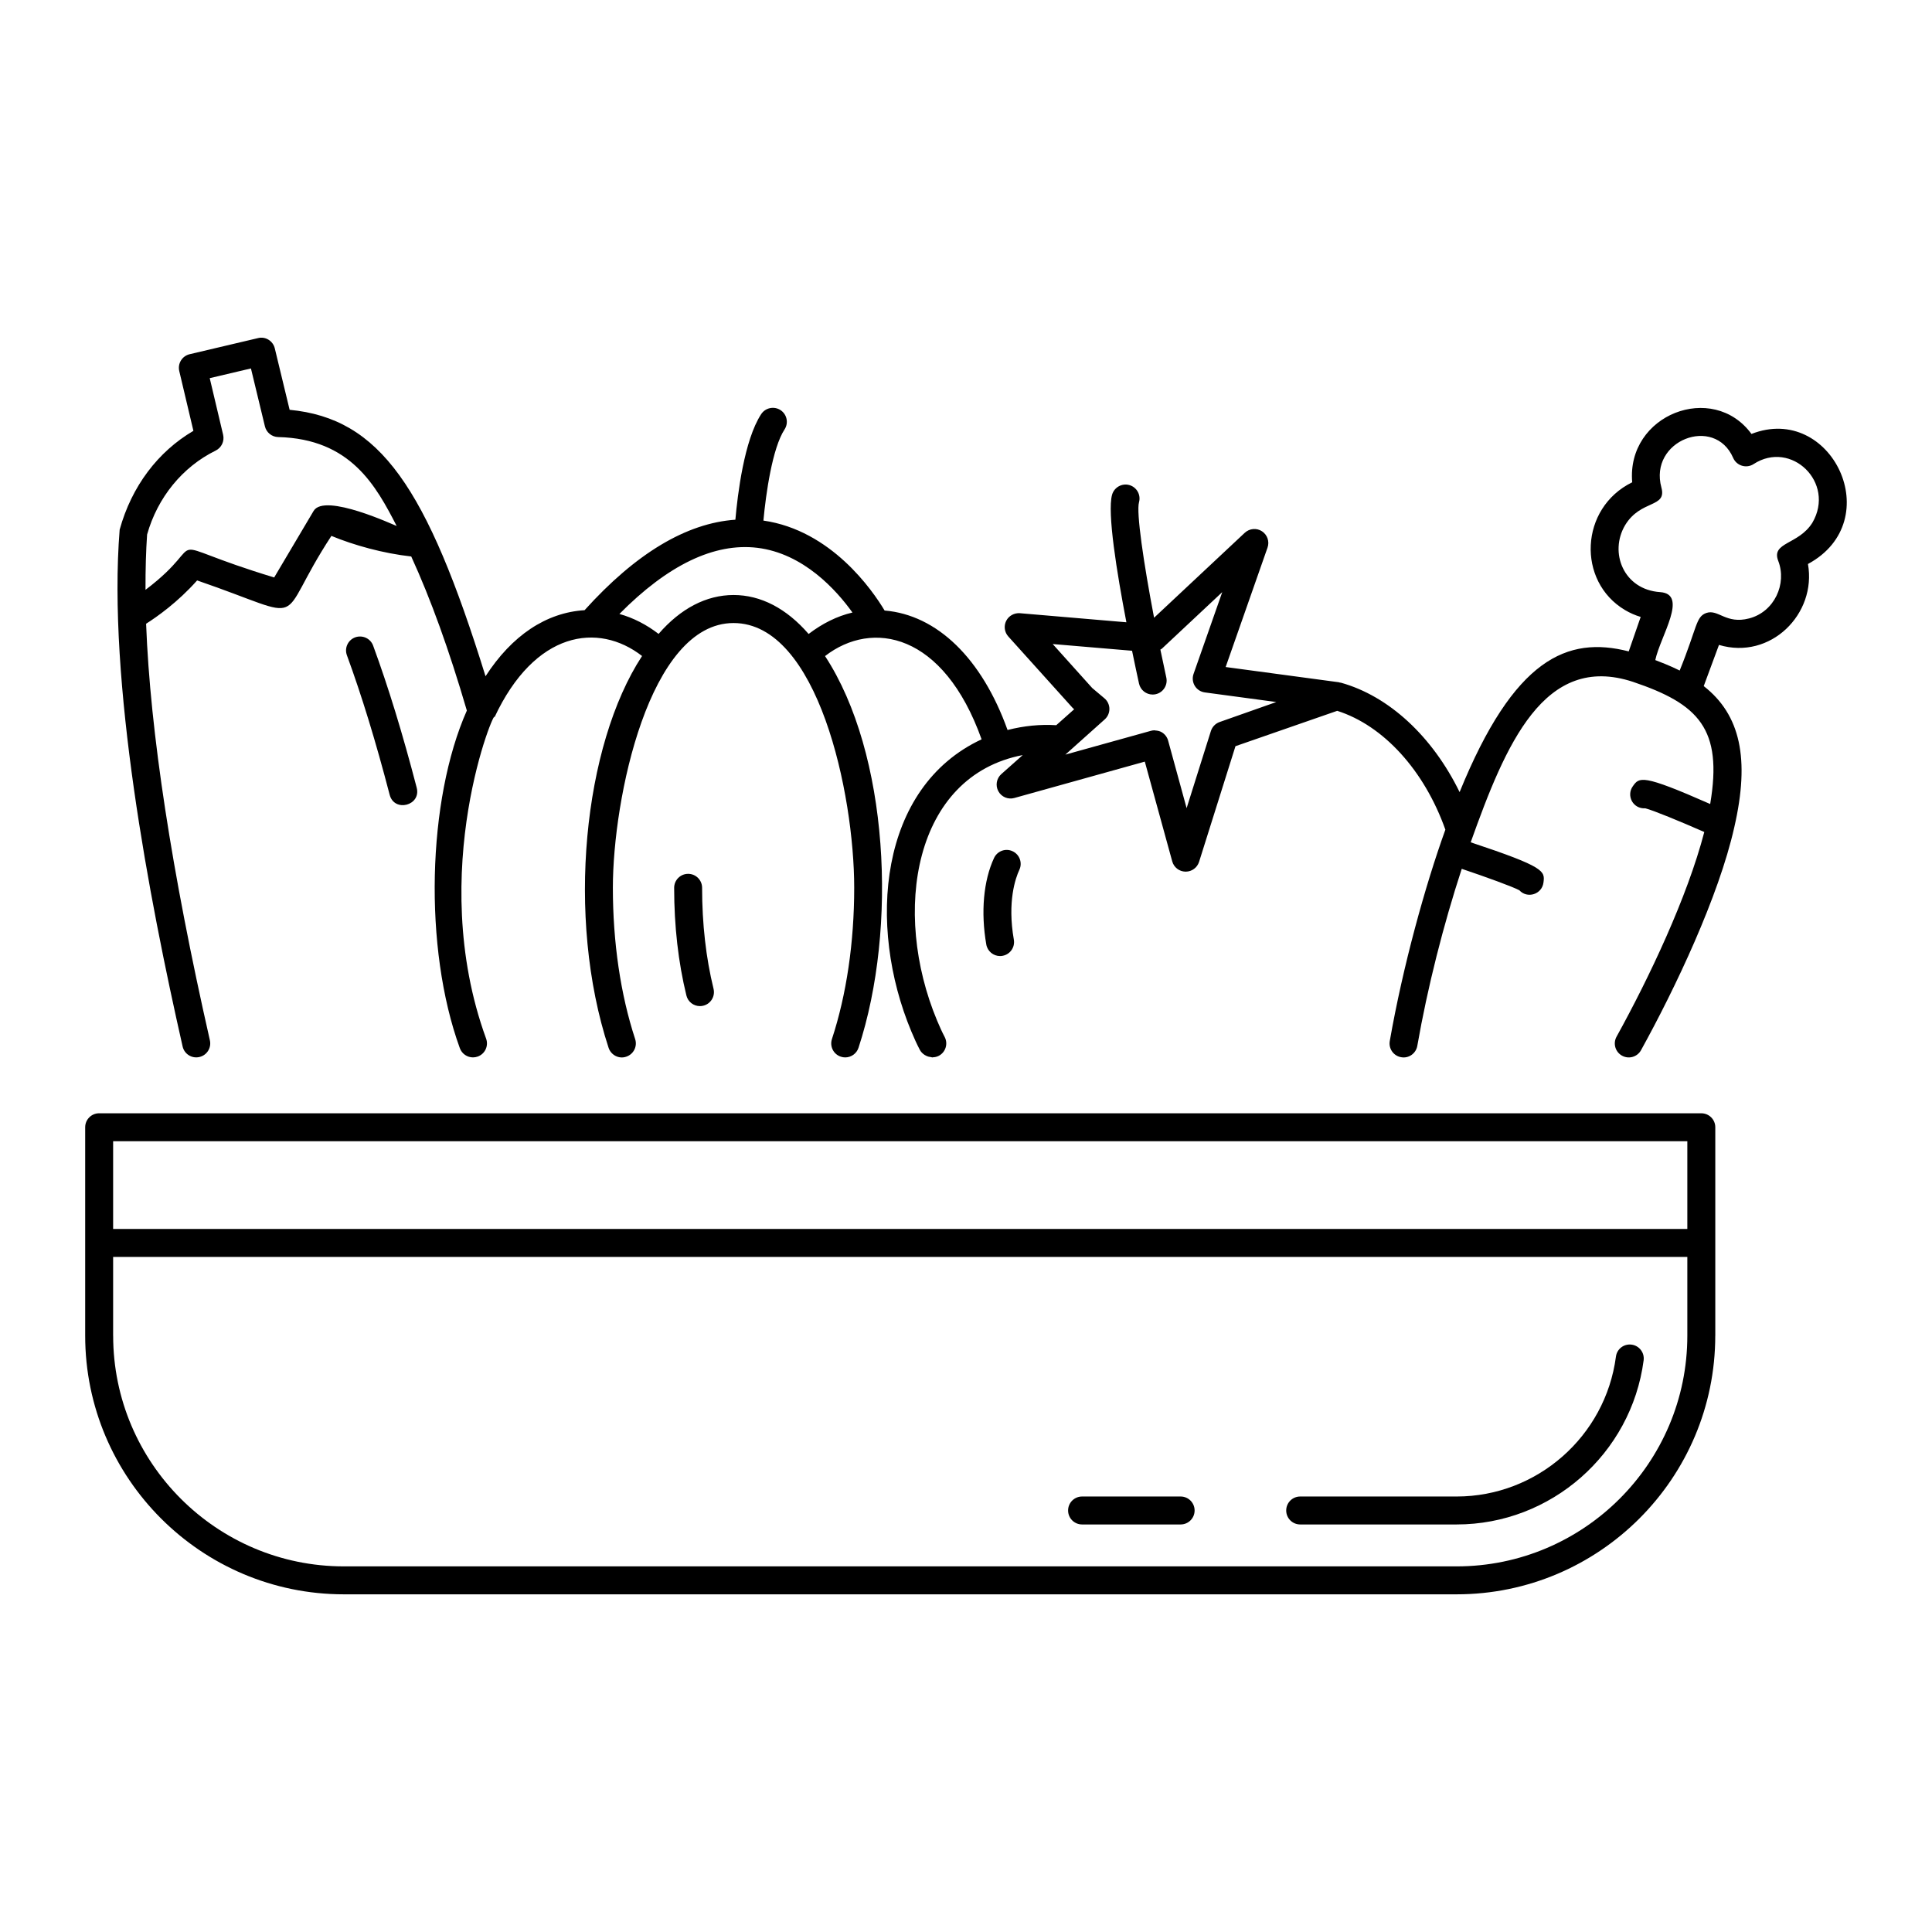 <?xml version="1.0" encoding="UTF-8"?>
<!-- Uploaded to: SVG Repo, www.svgrepo.com, Generator: SVG Repo Mixer Tools -->
<svg fill="#000000" width="800px" height="800px" version="1.1" viewBox="144 144 512 512" xmlns="http://www.w3.org/2000/svg">
 <g>
  <path d="m598.57 497.97v-55.234c0-2.047-1.656-3.703-3.703-3.703l-424.59-0.004c-2.047 0-3.703 1.656-3.703 3.703v55.234c0 37.797 30.75 68.547 68.551 68.547h294.89c37.797 0.004 68.547-30.746 68.547-68.543zm-424.59-51.531h417.18v23.246h-417.18zm0 51.531v-20.875h417.18v20.875c0 33.711-27.43 61.137-61.141 61.137h-294.89c-33.711 0-61.141-27.43-61.141-61.137z"/>
  <path d="m579.58 504.5c0.266-2.031-1.16-3.894-3.191-4.16-2.062-0.266-3.894 1.164-4.152 3.191-2.777 21.125-20.926 37.059-42.211 37.059h-41.465c-2.047 0-3.703 1.656-3.703 3.703s1.656 3.703 3.703 3.703h41.465c24.992 0.004 46.297-18.699 49.555-43.496z"/>
  <path d="m456.88 540.59h-26.121c-2.047 0-3.703 1.656-3.703 3.703s1.656 3.703 3.703 3.703h26.121c2.047 0 3.703-1.656 3.703-3.703s-1.656-3.703-3.703-3.703z"/>
  <path d="m608.15 258.99c-10.25-13.965-33.148-5.144-31.602 12.82-13.945 6.836-14.688 26.25-1.926 33.848 1.32 0.781 2.707 1.398 4.176 1.832l-3.168 9.137c-16.254-4.156-30.367 1.793-44.82 37.289-7.144-14.637-18.652-25.457-31.535-29.016-0.051-0.016-0.105 0.016-0.156 0.004-0.117-0.027-0.219-0.09-0.34-0.105l-29.969-4.031 11.098-31.648c0.566-1.605-0.043-3.394-1.473-4.328-1.418-0.934-3.305-0.758-4.555 0.398l-24.039 22.516c-2.789-14.609-4.746-27.918-3.996-30.598 0.555-1.969-0.598-4.016-2.57-4.566-1.941-0.543-4.008 0.602-4.566 2.57-1.316 4.695 1.262 20.633 3.797 33.801l-28.227-2.406c-1.496-0.109-2.953 0.68-3.633 2.039-0.676 1.359-0.453 2.996 0.562 4.125l17.074 18.957 0.387 0.332-4.754 4.227c-4.242-0.262-8.516 0.152-12.906 1.273-6.789-18.949-18.672-30.504-32.582-31.664-3.203-5.356-14.129-21.242-32.117-23.836 0.66-7.133 2.359-19.184 5.602-24.152 1.121-1.715 0.641-4.008-1.074-5.129-1.711-1.105-4.004-0.629-5.125 1.078-4.504 6.891-6.246 21.293-6.832 27.973-13.016 0.906-26.383 8.93-39.965 23.977-10.203 0.629-19.277 6.723-26.246 17.508-15.582-50.164-27.984-68.309-51.918-70.613l-3.926-16.266c-0.477-1.988-2.473-3.242-4.449-2.734l-18.117 4.269c-0.953 0.223-1.785 0.816-2.301 1.656-0.52 0.832-0.68 1.844-0.457 2.801l3.75 15.852c-9.367 5.492-16.375 14.688-19.543 26.191-3.215 40.086 7.75 97.551 16.684 136.96 0.453 1.996 2.434 3.254 4.43 2.793 1.996-0.449 3.25-2.43 2.797-4.426-10.141-44.711-15.824-81.836-16.902-110.4 2.867-1.82 8.383-5.691 13.52-11.477 30.957 10.641 19.953 12.047 35.586-11.801 5.922 2.453 13.699 4.629 21.156 5.453 5.188 11.324 10.02 24.715 14.738 40.836-10.488 23.66-11.516 62.938-1.855 89.473 0.547 1.504 1.969 2.438 3.481 2.438 0.418 0 0.852-0.074 1.266-0.223 1.926-0.703 2.914-2.82 2.215-4.746-16.215-44.527 2.875-88.934 2.195-85.102 10.684-22.926 27.5-25.328 39.133-16.301-15.484 23.664-20.23 69.219-8.871 103.83 0.645 1.938 2.742 3.031 4.672 2.359 1.945-0.637 3.004-2.727 2.367-4.672-3.863-11.773-5.906-25.637-5.906-40.105 0-23.574 9.59-70.148 31.98-70.148 22.359 0 31.977 45.23 31.977 70.148 0 14.477-2.039 28.34-5.902 40.105-0.637 1.945 0.418 4.039 2.367 4.672 0.383 0.129 0.77 0.188 1.156 0.188 1.559 0 3.004-0.992 3.519-2.547 10.422-31.766 7.992-78.039-8.867-103.81 12.488-9.684 31.398-6.203 41.488 22.062-27.254 12.707-30.371 49.301-18.629 77.391 0.73 1.742 1.461 3.387 2.285 4.941 0.301 0.562 0.75 0.973 1.246 1.305 0.141 0.094 0.277 0.152 0.426 0.227 0.418 0.203 0.852 0.32 1.312 0.359 0.102 0.008 0.188 0.078 0.293 0.078 0.047 0 0.09-0.031 0.137-0.035 0.543-0.02 1.082-0.129 1.594-0.398 1.809-0.953 2.5-3.199 1.543-5.008-0.723-1.367-1.359-2.809-2-4.324-12.047-28.82-6.211-64.84 22.695-70.363l-5.668 5.035c-1.293 1.145-1.621 3.023-0.797 4.543 0.824 1.52 2.586 2.266 4.246 1.793l34.57-9.637 7.269 26.438c0.434 1.586 1.859 2.691 3.504 2.719h0.07c1.613 0 3.047-1.051 3.535-2.59l9.648-30.656 26.965-9.371c12.254 3.891 23.09 15.789 28.66 31.496-5.344 14.805-11.266 36.195-14.734 56.016-0.352 2.012 0.996 3.938 3.012 4.281 2 0.383 3.938-0.992 4.285-3.008 2.719-15.562 6.922-32.066 11.777-46.914 6.629 2.234 13.391 4.695 15.266 5.68 2.102 2.301 5.988 1.094 6.394-2.039 0.391-3.055 0.488-4.094-19.285-10.668 9.262-25.973 19.461-50.305 43.027-42.516 17.398 5.867 23.812 12.438 20.438 32.367-18.148-8.004-18.785-7.144-20.52-4.68-1.73 2.453 0 6.016 3.352 5.824 2.102 0.543 9.051 3.394 15.605 6.273-4.512 17.324-14.625 38.641-23.25 54.242-0.992 1.793-0.34 4.043 1.449 5.035 1.84 1.008 4.062 0.305 5.031-1.445 9.09-16.453 20.594-40.695 24.727-59.121 4.172-18.137 1.605-29.793-8.105-37.379l4.039-10.91c13.641 4.082 25.934-8.195 23.582-21.445 21.289-11.5 6.188-42.754-14.977-34.465zm-381.04 20.41-10.449 17.633c-32.938-9.98-15.664-10.668-34.102 3.277-0.02-5.465 0.133-10.457 0.422-14.652 2.762-9.816 9.383-17.93 18.176-22.25 1.547-0.766 2.367-2.496 1.973-4.184l-3.551-15.008 10.922-2.574 3.703 15.348c0.391 1.629 1.832 2.793 3.508 2.836 19.281 0.473 25.957 13.012 31.41 23.57-0.305-0.051-19.105-8.902-22.012-3.996zm131.18 32.609c-5.856-6.769-12.672-10.324-19.883-10.324-7.219 0-14.035 3.562-19.875 10.309-3.238-2.492-6.719-4.266-10.383-5.289 12.855-12.992 25.137-18.898 36.539-17.531 12.266 1.5 20.969 11.215 25.219 17.152-4.09 0.957-7.988 2.914-11.617 5.684zm108.91 23.34c-1.098 0.391-1.949 1.273-2.301 2.379l-6.434 20.441-4.898-17.887c-0.258-0.953-0.887-1.766-1.742-2.258-0.512-0.289-1.078-0.41-1.656-0.438-0.062-0.004-0.117-0.047-0.18-0.047-0.332 0-0.664 0.043-0.992 0.137l-22.676 6.309 1.422-1.258c0.008-0.008 0.008-0.02 0.02-0.027l9.004-8.055c0.797-0.711 1.242-1.73 1.234-2.801-0.012-1.062-0.484-2.078-1.297-2.769l-3.258-2.742-10.473-11.656 21.031 1.781c0.738 3.582 1.395 6.644 1.844 8.695 0.379 1.73 1.91 2.91 3.613 2.91 0.266 0 0.531-0.031 0.797-0.086 2-0.434 3.262-2.418 2.824-4.414-0.531-2.426-1.059-4.914-1.574-7.414 0.133-0.094 0.289-0.137 0.41-0.25l15.988-14.977-7.606 21.684c-0.367 1.051-0.246 2.207 0.336 3.164 0.582 0.949 1.559 1.586 2.668 1.73l18.926 2.547zm157.09-52.809c-3.691 5.879-10.988 5.102-9.031 10.121 2.328 6.016-0.988 13.48-7.734 15.23-6.125 1.59-8.137-2.516-11.32-1.453-2.824 1.008-2.359 3.633-7.07 15.258-2.438-1.23-5.34-2.332-6.465-2.769 1.32-6.293 8.859-17.488 1.293-18.008-9.727-0.652-13.59-10.551-9.266-17.785 4.152-6.805 11.082-4.469 9.59-9.934-3.398-12.48 14.07-19.234 19.02-7.852 0.891 2.066 3.469 2.898 5.414 1.637 9.945-6.477 21.781 4.902 15.57 15.555z"/>
  <path d="m412.35 369.59c-1.852-0.883-4.059-0.066-4.922 1.793-2.797 6-3.543 14.348-2.051 22.914 0.312 1.801 1.879 3.066 3.648 3.066 0.211 0 0.422-0.016 0.641-0.059 2.016-0.348 3.363-2.266 3.012-4.285-1.758-10.094 0.438-16.309 1.465-18.516 0.863-1.844 0.062-4.051-1.793-4.914z"/>
  <path d="m254.43 352.75c-3.746-14.383-7.523-26.699-11.543-37.645-0.703-1.926-2.82-2.887-4.754-2.207-1.922 0.711-2.906 2.836-2.199 4.754 3.934 10.723 7.641 22.812 11.328 36.965 1.234 4.75 8.402 2.863 7.168-1.867z"/>
  <path d="m329.49 410.63c0.293 0 0.59-0.035 0.887-0.109 1.988-0.484 3.203-2.488 2.719-4.481-2.012-8.207-3.031-17.207-3.031-26.762 0-2.047-1.656-3.703-3.703-3.703s-3.703 1.656-3.703 3.703c0 10.152 1.094 19.746 3.242 28.527 0.41 1.695 1.922 2.824 3.59 2.824z"/>
 </g>
</svg>
